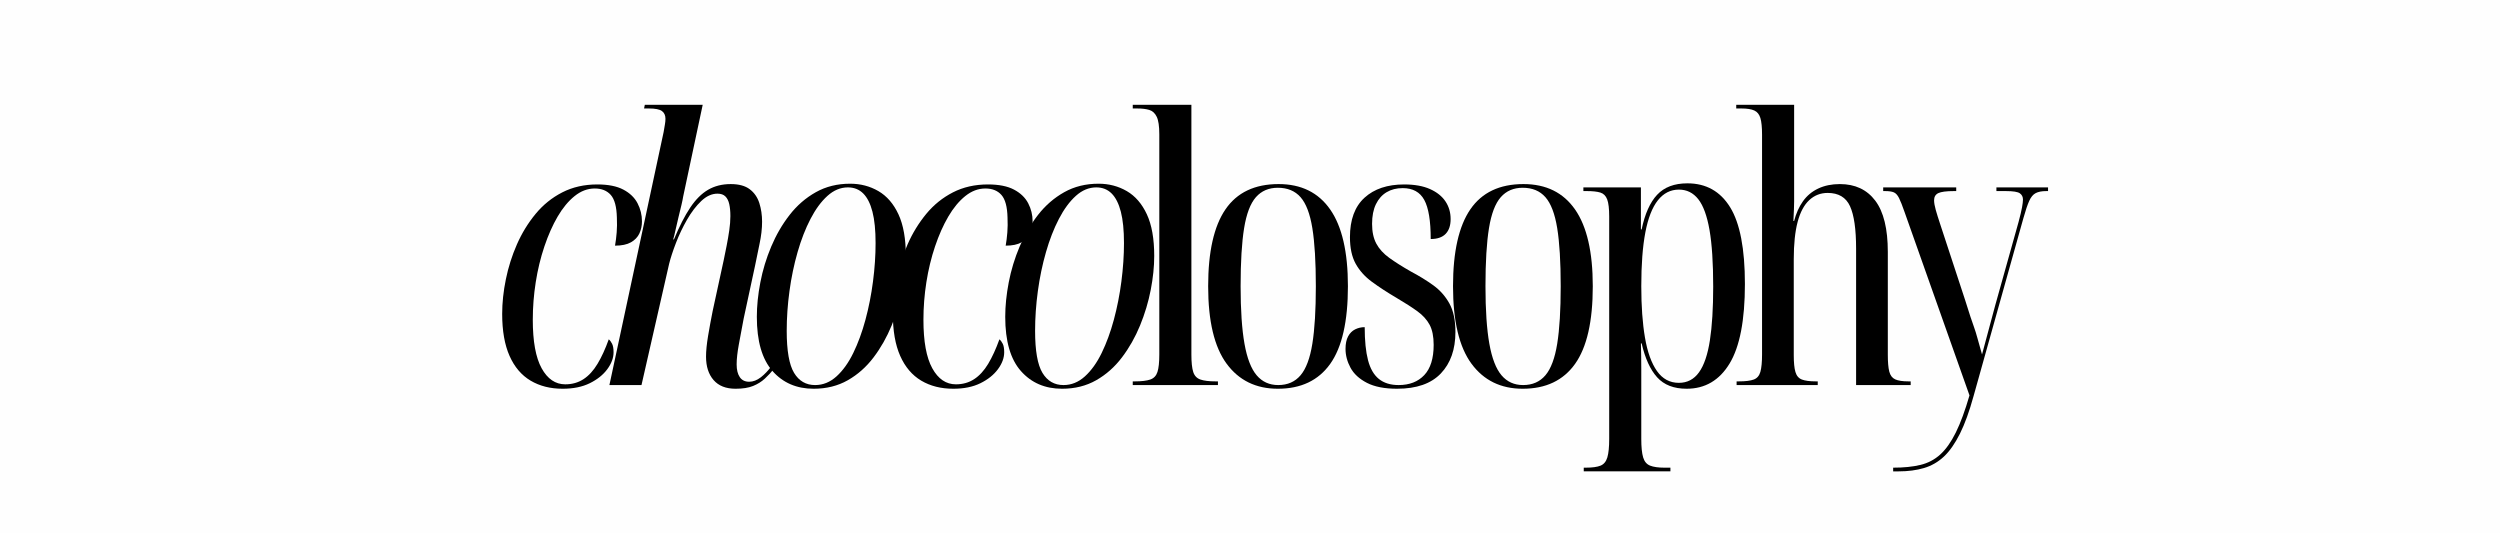 <?xml version="1.0" encoding="UTF-8"?> <svg xmlns="http://www.w3.org/2000/svg" xmlns:xlink="http://www.w3.org/1999/xlink" xml:space="preserve" width="2863px" height="610px" version="1.1" style="shape-rendering:geometricPrecision; text-rendering:geometricPrecision; image-rendering:optimizeQuality; fill-rule:evenodd; clip-rule:evenodd" viewBox="0 0 272019 57950"> <defs> <style type="text/css"> .fil0 {fill:#FEFEFE} .fil1 {fill:black;fill-rule:nonzero} </style> </defs> <g id="Layer_x0020_1">  <g id="_2993500922976"> <rect class="fil0" width="272019" height="57950"></rect> <path class="fil1" d="M61222 42295c-1337,0 -2501,-294 -3491,-882 -990,-589 -1752,-1485 -2287,-2689 -535,-1204 -803,-2729 -803,-4574 0,-1204 134,-2462 402,-3772 267,-1311 668,-2575 1203,-3793 535,-1217 1211,-2320 2027,-3310 816,-990 1785,-1772 2909,-2347 1124,-576 2394,-863 3812,-863 1177,0 2120,187 2829,562 709,374 1224,869 1545,1484 321,616 482,1271 482,1967 0,481 -94,922 -281,1324 -188,401 -495,722 -923,963 -428,241 -1004,361 -1726,361 80,-455 141,-936 181,-1445 40,-508 47,-1043 20,-1605 -27,-1177 -248,-1999 -662,-2467 -415,-469 -997,-703 -1746,-703 -776,0 -1505,274 -2187,823 -682,548 -1297,1291 -1846,2227 -548,936 -1029,2020 -1444,3250 -415,1231 -729,2528 -943,3893 -214,1364 -321,2728 -321,4093 0,2354 321,4113 963,5276 642,1164 1498,1746 2568,1746 749,0 1411,-187 1986,-562 575,-375 1084,-930 1525,-1665 442,-736 850,-1625 1224,-2669 134,107 254,268 361,482 107,214 161,521 161,923 0,615 -228,1230 -682,1846 -455,615 -1091,1123 -1906,1524 -816,402 -1800,602 -2950,602z"></path> <path id="1" class="fil1" d="M80032 42295c-1043,0 -1839,-314 -2387,-943 -549,-628 -823,-1478 -823,-2548 0,-615 74,-1364 221,-2247 147,-883 314,-1792 502,-2728l1203 -5538c107,-508 214,-1037 321,-1585 107,-548 201,-1097 281,-1645 80,-549 121,-1064 121,-1545 0,-509 -41,-943 -121,-1304 -80,-361 -220,-642 -421,-843 -201,-201 -488,-301 -863,-301 -615,0 -1204,268 -1765,803 -562,535 -1077,1210 -1545,2026 -469,816 -870,1659 -1204,2528 -335,869 -582,1625 -743,2267l-3009 13202 -3491 0 5899 -27527c53,-321 100,-595 140,-823 40,-227 60,-435 60,-622 0,-374 -127,-655 -381,-842 -254,-188 -729,-281 -1424,-281l-522 0 80 -402 6300 0 -2127 9992c-26,187 -87,482 -180,883 -94,401 -201,843 -321,1324 -121,482 -228,943 -321,1384 -94,442 -181,796 -261,1064l80 0c589,-1418 1177,-2568 1766,-3451 588,-883 1237,-1532 1946,-1946 709,-415 1531,-622 2468,-622 883,0 1571,187 2066,562 495,374 843,876 1044,1504 200,629 300,1304 300,2027 0,749 -93,1558 -280,2427 -188,870 -348,1652 -482,2348l-1244 5778c-187,990 -361,1920 -521,2789 -161,869 -241,1598 -241,2187 0,588 113,1050 341,1384 227,335 568,502 1023,502 428,0 849,-161 1264,-482 415,-321 809,-735 1184,-1244l281 281c-321,402 -662,769 -1024,1104 -361,334 -789,602 -1284,802 -494,201 -1130,301 -1906,301z"></path> <path id="2" class="fil1" d="M88530 42295c-1846,0 -3337,-642 -4474,-1926 -1137,-1284 -1706,-3250 -1706,-5898 0,-1178 127,-2428 382,-3752 254,-1325 648,-2622 1183,-3893 535,-1270 1204,-2421 2007,-3451 802,-1030 1752,-1852 2849,-2467 1096,-616 2340,-923 3731,-923 1124,0 2147,267 3070,802 923,535 1652,1378 2187,2528 535,1150 803,2662 803,4535 0,1150 -127,2380 -382,3691 -254,1311 -642,2602 -1163,3873 -522,1270 -1177,2427 -1966,3470 -790,1044 -1726,1873 -2809,2488 -1084,616 -2321,923 -3712,923zm160 -401c856,0 1632,-314 2328,-943 695,-629 1304,-1478 1826,-2548 521,-1070 963,-2274 1324,-3611 361,-1338 635,-2729 822,-4174 188,-1444 281,-2835 281,-4173 0,-1391 -113,-2528 -341,-3411 -227,-883 -562,-1545 -1003,-1986 -441,-441 -997,-662 -1665,-662 -803,0 -1545,307 -2227,923 -682,615 -1298,1451 -1846,2508 -549,1056 -1017,2260 -1405,3611 -388,1351 -682,2762 -882,4234 -201,1471 -301,2915 -301,4333 0,2167 267,3692 802,4575 535,883 1298,1324 2287,1324z"></path> <path id="3" class="fil1" d="M103729 42295c-1338,0 -2502,-294 -3492,-882 -989,-589 -1752,-1485 -2287,-2689 -535,-1204 -802,-2729 -802,-4574 0,-1204 133,-2462 401,-3772 268,-1311 669,-2575 1204,-3793 535,-1217 1210,-2320 2026,-3310 816,-990 1786,-1772 2909,-2347 1124,-576 2395,-863 3813,-863 1177,0 2120,187 2829,562 708,374 1223,869 1544,1484 321,616 482,1271 482,1967 0,481 -94,922 -281,1324 -187,401 -495,722 -923,963 -428,241 -1003,361 -1725,361 80,-455 140,-936 180,-1445 40,-508 47,-1043 20,-1605 -26,-1177 -247,-1999 -662,-2467 -414,-469 -996,-703 -1745,-703 -776,0 -1505,274 -2187,823 -682,548 -1298,1291 -1846,2227 -549,936 -1030,2020 -1445,3250 -414,1231 -729,2528 -943,3893 -214,1364 -321,2728 -321,4093 0,2354 321,4113 963,5276 642,1164 1498,1746 2568,1746 750,0 1412,-187 1987,-562 575,-375 1083,-930 1525,-1665 441,-736 849,-1625 1224,-2669 133,107 254,268 361,482 107,214 160,521 160,923 0,615 -227,1230 -682,1846 -455,615 -1090,1123 -1906,1524 -816,402 -1799,602 -2949,602z"></path> <path id="4" class="fil1" d="M115557 42295c-1846,0 -3338,-642 -4474,-1926 -1137,-1284 -1706,-3250 -1706,-5898 0,-1178 127,-2428 381,-3752 254,-1325 649,-2622 1184,-3893 535,-1270 1204,-2421 2006,-3451 803,-1030 1753,-1852 2849,-2467 1097,-616 2341,-923 3732,-923 1124,0 2147,267 3070,802 923,535 1652,1378 2187,2528 535,1150 802,2662 802,4535 0,1150 -127,2380 -381,3691 -254,1311 -642,2602 -1163,3873 -522,1270 -1177,2427 -1967,3470 -789,1044 -1725,1873 -2809,2488 -1083,616 -2320,923 -3711,923zm160 -401c856,0 1632,-314 2328,-943 695,-629 1304,-1478 1825,-2548 522,-1070 963,-2274 1325,-3611 361,-1338 635,-2729 822,-4174 187,-1444 281,-2835 281,-4173 0,-1391 -114,-2528 -341,-3411 -227,-883 -562,-1545 -1003,-1986 -442,-441 -997,-662 -1665,-662 -803,0 -1545,307 -2228,923 -682,615 -1297,1451 -1845,2508 -549,1056 -1017,2260 -1405,3611 -388,1351 -682,2762 -883,4234 -200,1471 -301,2915 -301,4333 0,2167 268,3692 803,4575 535,883 1297,1324 2287,1324z"></path> <path id="5" class="fil1" d="M123252 41894l0 -401 240 0c723,0 1278,-67 1666,-201 388,-134 648,-408 782,-823 134,-414 201,-1049 201,-1906l0 -23955c0,-883 -94,-1519 -281,-1906 -187,-388 -455,-636 -803,-743 -347,-107 -789,-160 -1324,-160l-481 0 0 -402 6380 0 0 27166c0,857 67,1492 200,1906 134,415 395,689 783,823 388,134 943,201 1665,201l241 0 0 401 -9269 0z"></path> <path id="6" class="fil1" d="M139041 42295c-2381,0 -4240,-909 -5578,-2728 -1337,-1819 -2006,-4628 -2006,-8427 0,-3745 629,-6534 1886,-8367 1257,-1832 3183,-2748 5778,-2748 2461,0 4334,923 5618,2769 1284,1845 1926,4628 1926,8346 0,3825 -642,6641 -1926,8447 -1284,1805 -3183,2708 -5698,2708zm40 -401c1017,0 1826,-354 2428,-1063 602,-709 1030,-1853 1284,-3431 254,-1579 381,-3665 381,-6260 0,-2648 -127,-4755 -381,-6320 -254,-1565 -682,-2689 -1284,-3371 -602,-682 -1425,-1023 -2468,-1023 -990,0 -1786,341 -2388,1023 -602,682 -1030,1806 -1284,3371 -254,1565 -381,3672 -381,6320 0,2595 141,4681 421,6260 281,1578 723,2722 1325,3431 602,709 1384,1063 2347,1063z"></path> <path id="7" class="fil1" d="M152021 42295c-1364,0 -2461,-214 -3290,-642 -829,-428 -1424,-976 -1786,-1645 -361,-669 -541,-1351 -541,-2046 0,-562 93,-1017 281,-1365 187,-348 441,-602 762,-762 321,-161 669,-241 1043,-241 0,1471 121,2669 361,3591 241,923 636,1605 1184,2047 549,441 1264,662 2147,662 1177,0 2107,-361 2789,-1083 682,-723 1023,-1819 1023,-3291 0,-909 -147,-1638 -441,-2187 -295,-548 -736,-1036 -1325,-1464 -588,-428 -1337,-910 -2247,-1445 -1043,-615 -1946,-1204 -2708,-1766 -763,-561 -1351,-1217 -1766,-1966 -414,-749 -622,-1712 -622,-2889 0,-1899 529,-3331 1585,-4294 1057,-963 2495,-1444 4314,-1444 1123,0 2060,167 2809,501 749,335 1311,783 1685,1345 375,561 562,1204 562,1926 0,695 -181,1230 -542,1605 -361,374 -903,562 -1625,562 0,-1980 -234,-3398 -702,-4254 -468,-856 -1251,-1284 -2348,-1284 -668,0 -1250,147 -1745,442 -495,294 -883,728 -1164,1304 -281,575 -421,1290 -421,2146 0,857 154,1572 461,2147 308,575 776,1090 1405,1545 628,455 1411,950 2347,1485 910,481 1726,983 2448,1505 722,521 1304,1177 1745,1966 442,789 662,1826 662,3110 0,1899 -528,3404 -1585,4514 -1056,1110 -2641,1665 -4755,1665z"></path> <path id="8" class="fil1" d="M165684 42295c-2381,0 -4240,-909 -5578,-2728 -1337,-1819 -2006,-4628 -2006,-8427 0,-3745 629,-6534 1886,-8367 1257,-1832 3183,-2748 5778,-2748 2462,0 4334,923 5618,2769 1284,1845 1926,4628 1926,8346 0,3825 -642,6641 -1926,8447 -1284,1805 -3183,2708 -5698,2708zm40 -401c1017,0 1826,-354 2428,-1063 602,-709 1030,-1853 1284,-3431 254,-1579 381,-3665 381,-6260 0,-2648 -127,-4755 -381,-6320 -254,-1565 -682,-2689 -1284,-3371 -602,-682 -1425,-1023 -2468,-1023 -990,0 -1786,341 -2387,1023 -602,682 -1030,1806 -1284,3371 -255,1565 -382,3672 -382,6320 0,2595 141,4681 422,6260 281,1578 722,2722 1324,3431 602,709 1384,1063 2347,1063z"></path> <path id="9" class="fil1" d="M172324 51284l0 -401 201 0c722,0 1264,-74 1625,-221 361,-147 609,-448 743,-903 133,-455 200,-1124 200,-2006l0 -24197c0,-856 -73,-1478 -220,-1866 -148,-388 -395,-635 -743,-742 -348,-107 -842,-161 -1484,-161l-362 0 0 -401 6260 0 0 4574 80 0c348,-1685 910,-2942 1686,-3772 776,-829 1872,-1243 3290,-1243 2033,0 3585,869 4655,2608 1070,1739 1605,4521 1605,8346 0,3933 -555,6815 -1665,8648 -1110,1832 -2669,2748 -4675,2748 -1391,0 -2461,-414 -3210,-1244 -749,-829 -1311,-2059 -1686,-3691l-80 0c27,963 40,1899 40,2809 0,909 0,1845 0,2808l0 4776c0,882 67,1551 201,2006 134,455 388,756 762,903 375,147 897,221 1565,221l642 0 0 401 -9430 0zm10353 -9631c910,0 1639,-381 2187,-1143 549,-763 943,-1920 1184,-3471 241,-1552 361,-3505 361,-5859 0,-2568 -134,-4621 -401,-6159 -268,-1539 -676,-2656 -1224,-3351 -548,-696 -1251,-1043 -2107,-1043 -909,0 -1672,388 -2287,1163 -615,776 -1070,1940 -1364,3491 -295,1552 -442,3505 -442,5859 0,2167 134,4033 402,5598 267,1565 702,2775 1304,3631 602,856 1398,1284 2387,1284z"></path> <path id="10" class="fil1" d="M188956 41894l0 -401 241 0c723,0 1264,-67 1625,-201 362,-134 602,-415 723,-843 120,-428 180,-1056 180,-1886l0 -23915c0,-803 -60,-1405 -180,-1806 -121,-401 -341,-676 -662,-823 -321,-147 -790,-220 -1405,-220l-562 0 0 -402 6300 0 0 9791c0,241 0,482 0,723 0,240 -6,521 -20,842 -13,321 -33,749 -60,1284l80 0c214,-829 535,-1544 963,-2146 428,-602 983,-1064 1666,-1385 682,-321 1464,-481 2347,-481 1659,0 2943,602 3852,1805 910,1204 1365,3064 1365,5578l0 11196c0,802 53,1411 160,1825 107,415 321,696 642,843 321,147 803,221 1445,221l241 0 0 401 -5939 0 0 -14847c0,-2113 -221,-3652 -662,-4615 -442,-963 -1251,-1444 -2428,-1444 -776,0 -1445,261 -2006,782 -562,522 -984,1311 -1264,2368 -281,1056 -422,2414 -422,4073l0 10433c0,802 60,1411 181,1825 120,415 354,689 702,823 348,134 856,201 1525,201l201 0 0 401 -8829 0z"></path> <path id="11" class="fil1" d="M205990 50883c1150,0 2140,-101 2969,-301 830,-201 1552,-582 2167,-1144 615,-562 1177,-1358 1685,-2388 509,-1030 1004,-2374 1485,-4032l-7062 -19944c-241,-695 -442,-1203 -602,-1524 -161,-321 -348,-529 -562,-622 -214,-94 -535,-141 -963,-141l-201 0 0 -401 7946 0 0 401 -241 0c-829,0 -1398,74 -1706,221 -307,147 -461,408 -461,782 0,268 60,616 180,1044 121,428 275,923 462,1484l2729 8307c240,775 434,1384 581,1825 148,442 281,830 402,1164 120,335 241,722 361,1164 120,441 287,1036 501,1785 188,-695 408,-1518 663,-2467 254,-950 514,-1920 782,-2910l2528 -9028c187,-696 314,-1231 381,-1605 67,-375 101,-656 101,-843 0,-294 -114,-522 -341,-682 -228,-161 -729,-241 -1505,-241l-1044 0 0 -401 5618 0 0 401 -200 0c-482,0 -863,74 -1144,221 -281,147 -515,428 -702,843 -188,414 -402,1050 -642,1906l-5417 19341c-455,1658 -950,3023 -1485,4093 -535,1070 -1117,1899 -1746,2488 -628,588 -1351,1003 -2167,1244 -815,240 -1732,361 -2748,361l-602 0 0 -401z"></path> </g> </g> </svg> 